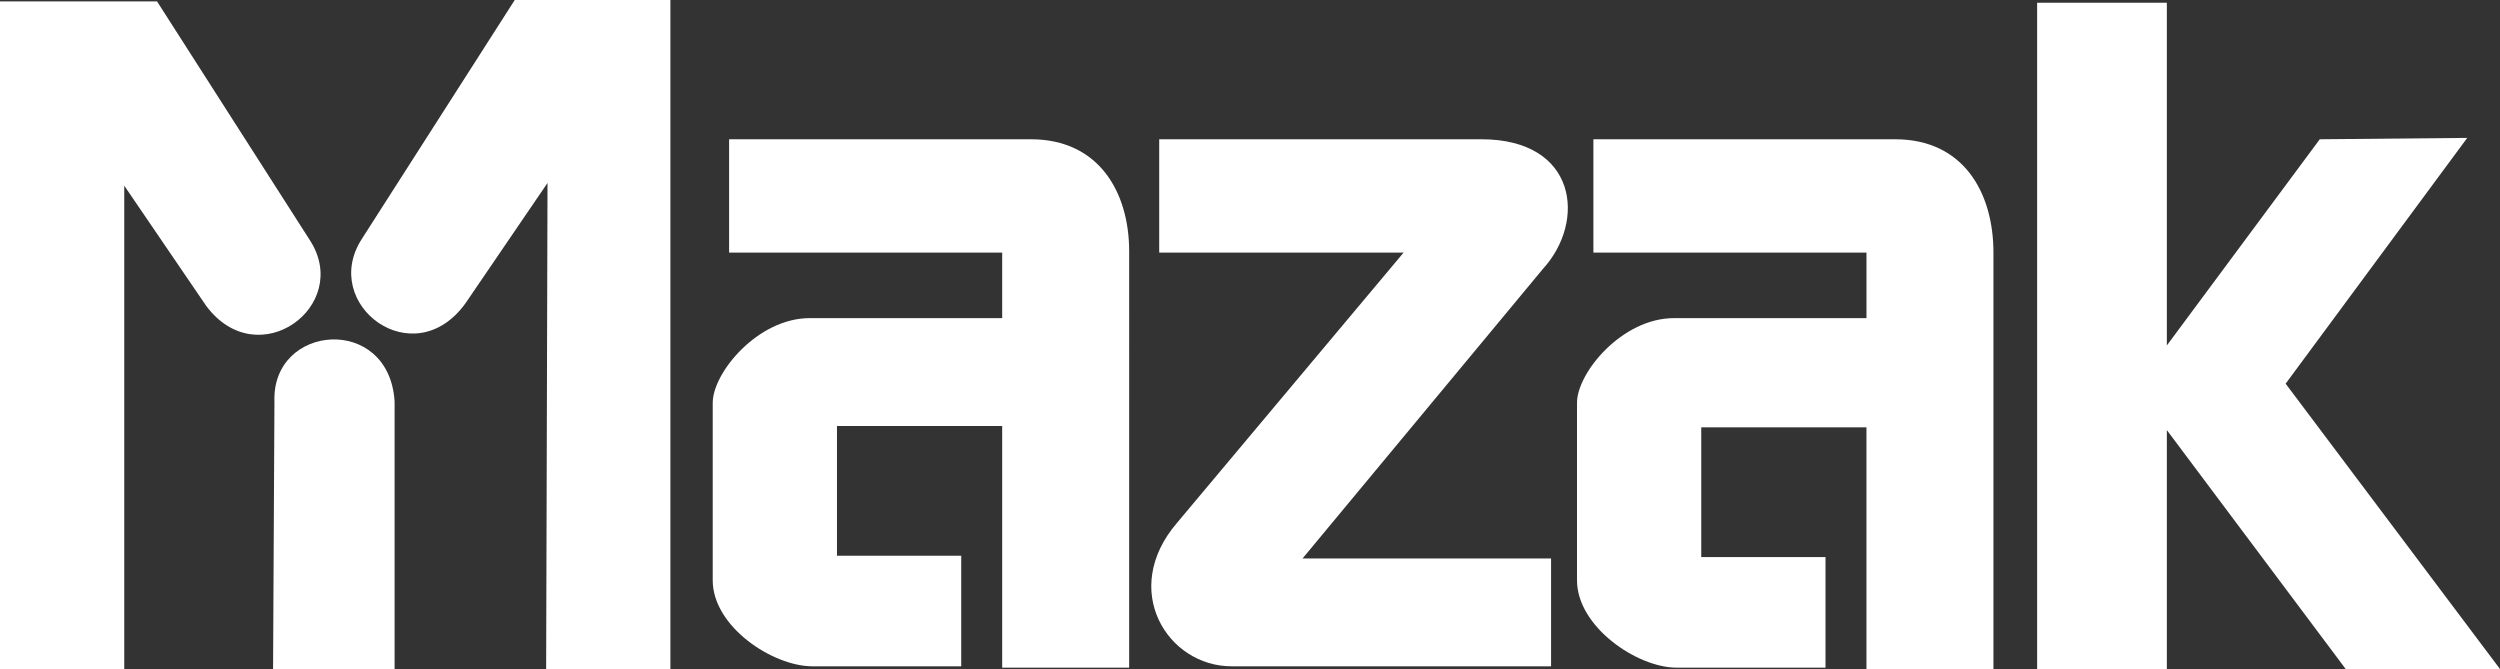 <?xml version="1.0" encoding="utf-8"?>
<!-- Generator: Adobe Illustrator 22.1.0, SVG Export Plug-In . SVG Version: 6.00 Build 0)  -->
<svg version="1.1" id="Livello_1" xmlns="http://www.w3.org/2000/svg" xmlns:xlink="http://www.w3.org/1999/xlink" x="0px" y="0px"
	 viewBox="0 0 183.1 49" style="enable-background:new 0 0 183.1 49;" xml:space="preserve">
<rect x="0" y="0" width="183.1" height="49" fill="#333333" stroke="none"/>
<style type="text/css">
	.st0{fill:#FFFFFF;}
	.st1{clip-path:url(#SVGID_2_);fill:#FFFFFF;}
</style>
<g>
	<path class="st0" d="M22.7,17.6L11.5,0.1H0l0,49h9.1l0-35.5l6,8.8C18.9,27.5,25.8,22.4,22.7,17.6"/>
	<path class="st0" d="M37.7,0L26.5,17.5c-3.1,4.8,3.8,10,7.6,4.7l6-8.8L40,49h9.1l0-49"/>
	<path class="st0" d="M20.1,29.4L20,49h8.9l0-19.6h0C28.5,23,19.9,23.7,20.1,29.4"/>
	<path class="st0" d="M75.5,10.2H53.4l0,8.3h20v4.8l-14.1,0c-3.8,0-7.1,4-7.1,6.2v13c0,3.4,4.4,6.3,7.3,6.3h10.9l0-8.1h-9.1v-9.5
		h12.1v17.7h9.3V18.4C82.7,14.1,80.5,10.2,75.5,10.2"/>
	<path class="st0" d="M138.8,10.2h-22.1l0,8.3h20v4.8l-14.1,0c-3.8,0-7.1,4-7.1,6.2v13c0,3.4,4.4,6.4,7.3,6.4h10.9l0-8.1h-9.1v-9.5
		h12.1v17.7h9.3V18.5C146,14.1,143.8,10.2,138.8,10.2"/>
	<path class="st0" d="M108.5,10.2H84.9v8.3h17.9L86.2,38.3l0,0c-4.2,4.9-0.7,10.5,4,10.5h23.4l0-7.9l-18.2,0l17.6-21.2
		C116.2,16.2,115.5,10.2,108.5,10.2"/>
	<g>
		<defs>
			<rect id="SVGID_1_" width="183.1" height="49"/>
		</defs>
		<clipPath id="SVGID_2_">
			<use xlink:href="#SVGID_1_"  style="overflow:visible;"/>
		</clipPath>
		<polyline class="st1" points="183.1,49 167.4,28.1 180.7,10.1 169.9,10.2 158.7,25.3 158.7,0.2 149.2,0.2 149.2,49 158.7,49 
			158.7,31.5 171.8,49 		"/>
	</g>
</g>
</svg>
